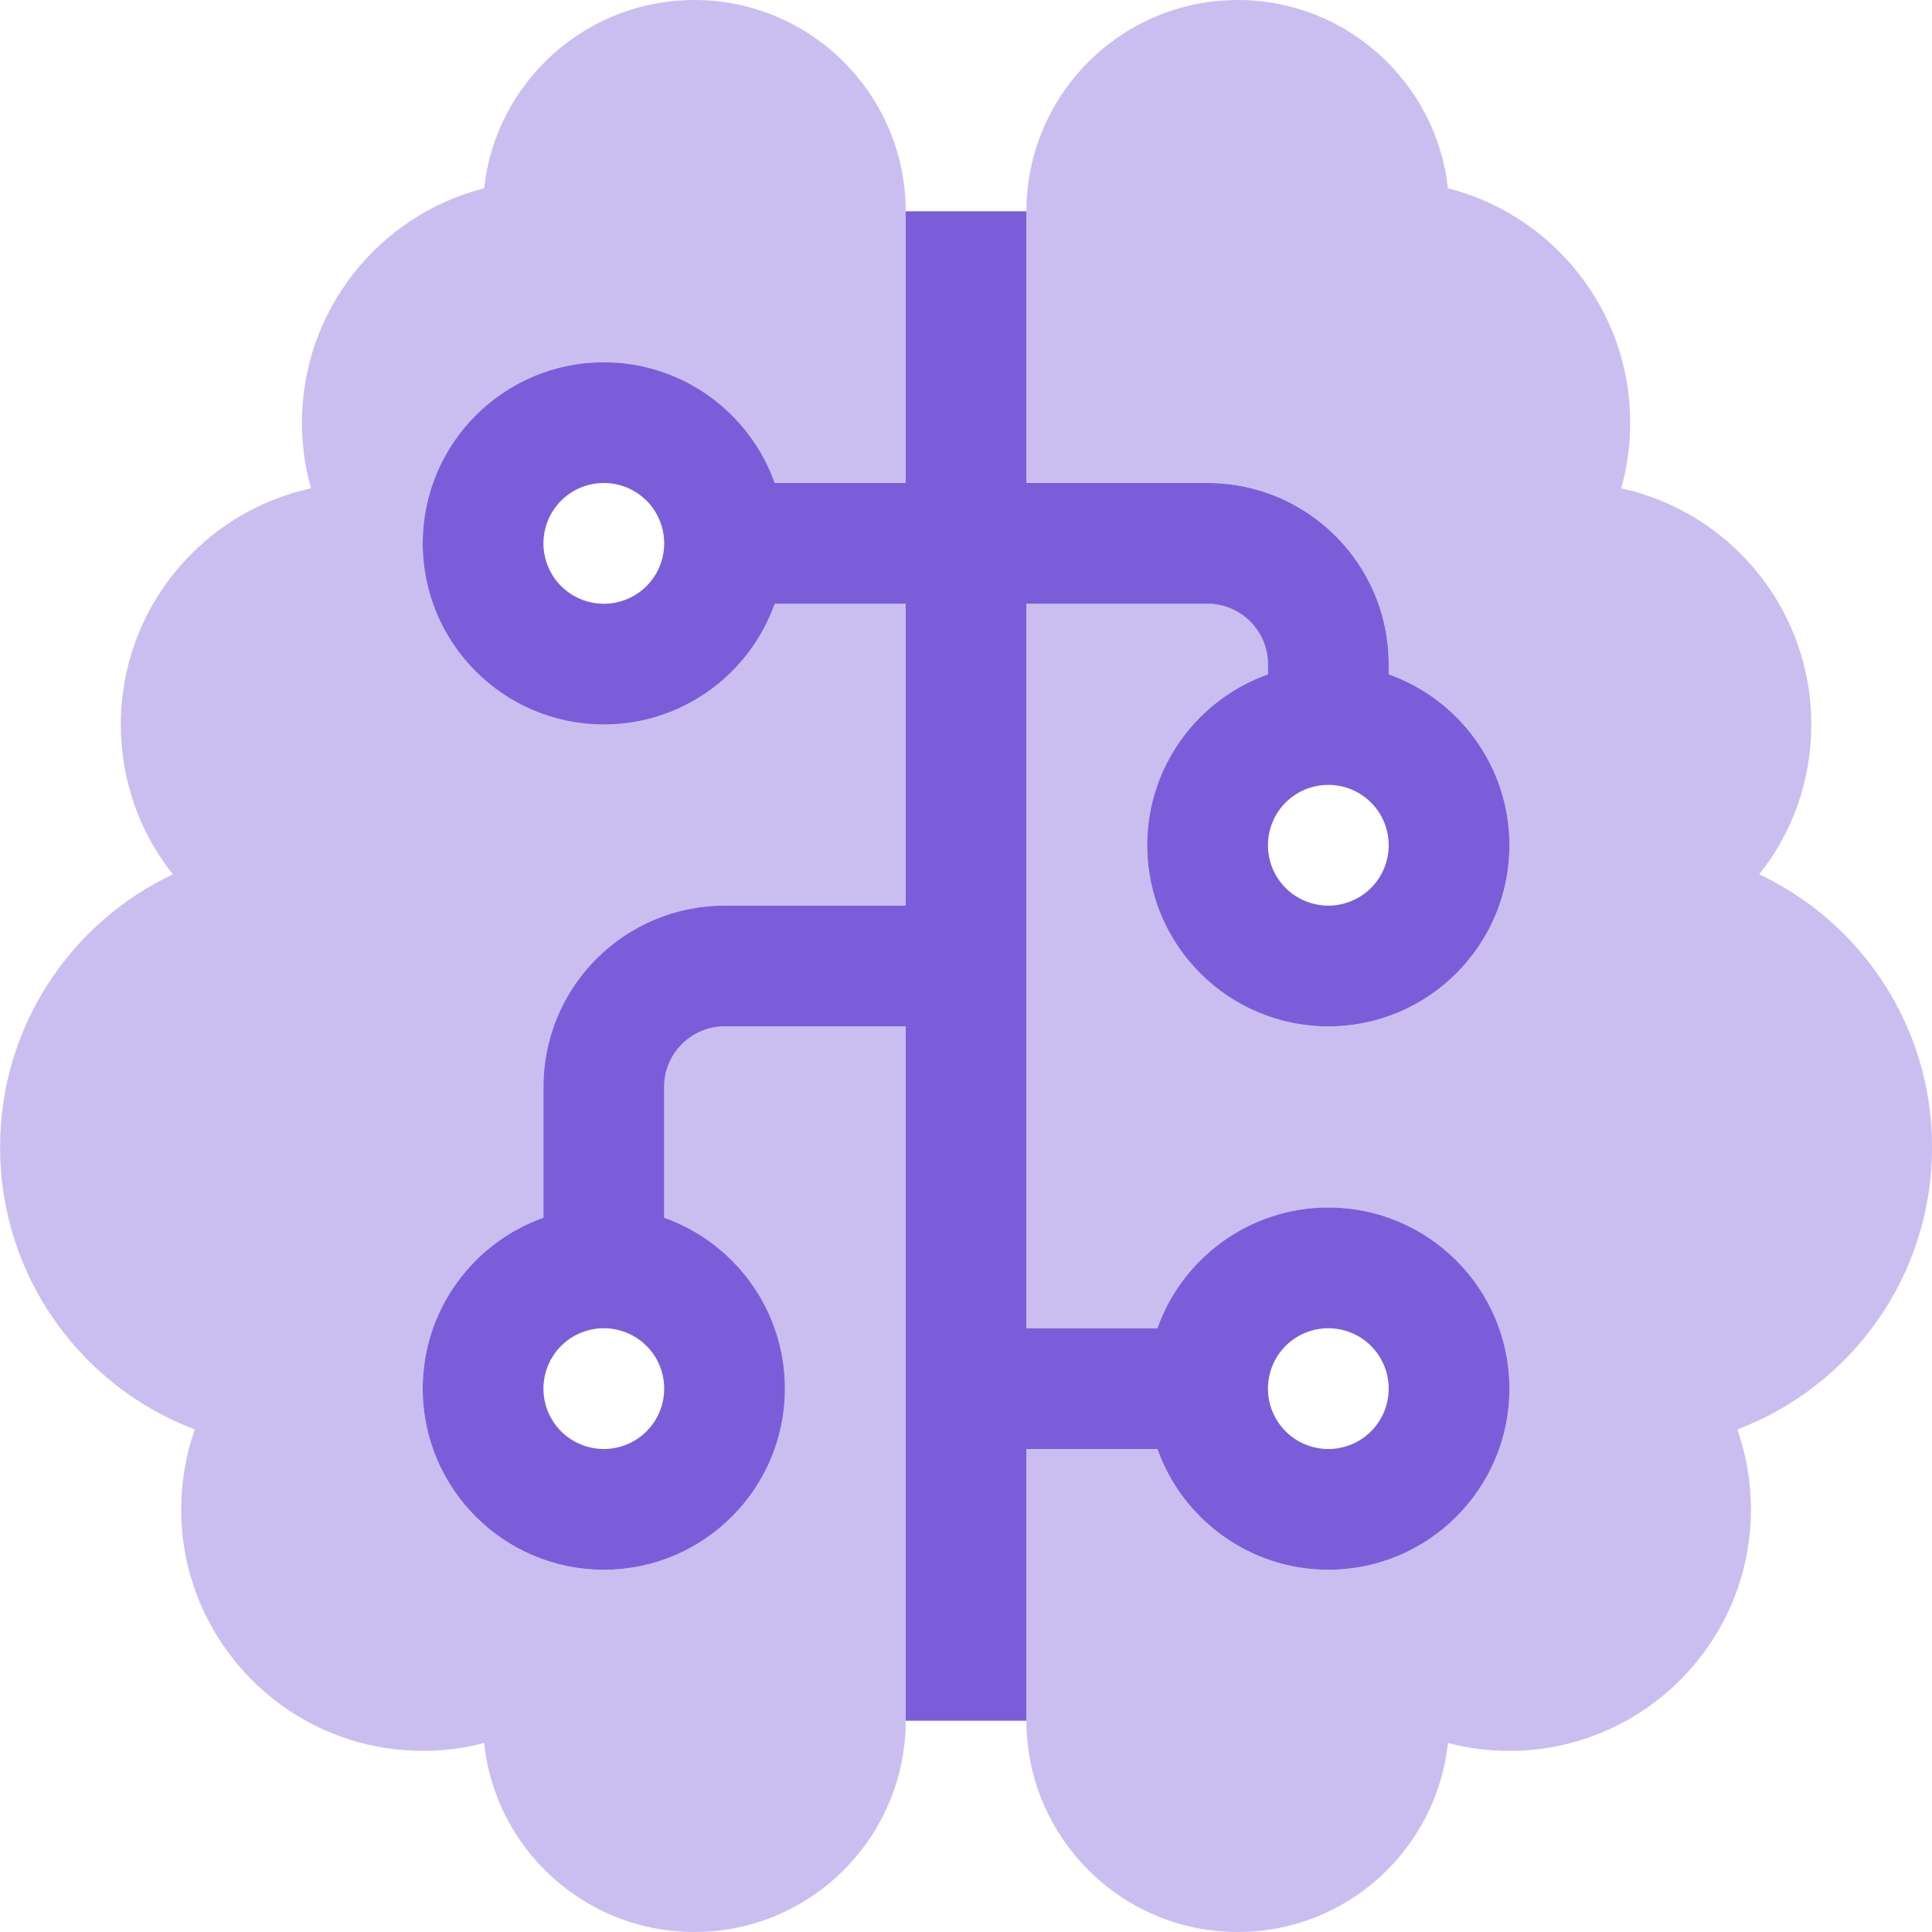 <svg width="28" height="28" viewBox="0 0 28 28" fill="none" xmlns="http://www.w3.org/2000/svg">
<g id="brain-circuit 1" clip-path="url(#clip0_2738_8958)">
<path id="Vector" opacity="0.4" d="M0.001 16.625C0.001 18.495 1.171 20.092 2.823 20.716C2.697 21.077 2.626 21.47 2.626 21.875C2.626 23.805 4.196 25.375 6.126 25.375C6.432 25.375 6.733 25.337 7.017 25.26C7.176 26.802 8.483 28 10.063 28C11.753 28 13.126 26.627 13.126 24.938V14.875H10.501C10.02 14.875 9.626 15.269 9.626 15.75V17.648C10.643 18.009 11.376 18.982 11.376 20.125C11.376 21.574 10.2 22.75 8.751 22.75C7.302 22.75 6.126 21.574 6.126 20.125C6.126 18.982 6.859 18.009 7.876 17.648V15.75C7.876 14.301 9.052 13.125 10.501 13.125H13.126V8.75H11.228C10.867 9.767 9.894 10.5 8.751 10.5C7.302 10.5 6.126 9.324 6.126 7.875C6.126 6.426 7.302 5.25 8.751 5.25C9.894 5.25 10.867 5.983 11.228 7H13.126V3.062C13.126 1.373 11.753 0 10.063 0C8.483 0 7.181 1.198 7.017 2.729C5.503 3.112 4.376 4.49 4.376 6.125C4.376 6.453 4.42 6.776 4.507 7.077C2.932 7.421 1.751 8.821 1.751 10.5C1.751 11.32 2.03 12.075 2.506 12.671C1.024 13.371 0.001 14.88 0.001 16.625ZM14.876 3.062V7H17.501C18.95 7 20.126 8.176 20.126 9.625V9.773C21.143 10.134 21.876 11.107 21.876 12.25C21.876 13.699 20.7 14.875 19.251 14.875C17.802 14.875 16.626 13.699 16.626 12.25C16.626 11.107 17.359 10.134 18.376 9.773V9.625C18.376 9.144 17.982 8.75 17.501 8.75H14.876V19.25H16.774C17.135 18.233 18.108 17.5 19.251 17.5C20.7 17.5 21.876 18.676 21.876 20.125C21.876 21.574 20.7 22.75 19.251 22.75C18.108 22.75 17.135 22.017 16.774 21H14.876V24.938C14.876 26.627 16.249 28 17.939 28C19.519 28 20.82 26.802 20.985 25.26C21.269 25.337 21.57 25.375 21.876 25.375C23.806 25.375 25.376 23.805 25.376 21.875C25.376 21.47 25.305 21.077 25.179 20.716C26.831 20.092 28.001 18.495 28.001 16.625C28.001 14.88 26.978 13.371 25.496 12.671C25.972 12.075 26.251 11.32 26.251 10.5C26.251 8.821 25.07 7.421 23.495 7.077C23.582 6.776 23.626 6.453 23.626 6.125C23.626 4.49 22.499 3.112 20.985 2.729C20.815 1.198 19.519 0 17.939 0C16.249 0 14.876 1.373 14.876 3.062Z" fill="#7C5DD9"/>
<path id="Vector_2" d="M13.126 14.875V24.938H14.876V21H16.774C17.135 22.017 18.108 22.75 19.251 22.75C20.7 22.75 21.876 21.574 21.876 20.125C21.876 18.676 20.7 17.5 19.251 17.5C18.108 17.5 17.135 18.233 16.774 19.25H14.876V8.75H17.501C17.982 8.75 18.376 9.144 18.376 9.625V9.773C17.359 10.134 16.626 11.107 16.626 12.25C16.626 13.699 17.802 14.875 19.251 14.875C20.7 14.875 21.876 13.699 21.876 12.25C21.876 11.107 21.143 10.134 20.126 9.773V9.625C20.126 8.176 18.95 7 17.501 7H14.876V3.062H13.126V7H11.228C10.867 5.983 9.894 5.25 8.751 5.25C7.302 5.25 6.126 6.426 6.126 7.875C6.126 9.324 7.302 10.5 8.751 10.5C9.894 10.5 10.867 9.767 11.228 8.75H13.126V13.125H10.501C9.052 13.125 7.876 14.301 7.876 15.75V17.648C6.859 18.009 6.126 18.982 6.126 20.125C6.126 21.574 7.302 22.75 8.751 22.75C10.2 22.75 11.376 21.574 11.376 20.125C11.376 18.982 10.643 18.009 9.626 17.648V15.75C9.626 15.269 10.02 14.875 10.501 14.875H13.126ZM9.626 7.875C9.626 8.107 9.534 8.33 9.37 8.494C9.206 8.658 8.983 8.75 8.751 8.75C8.519 8.75 8.296 8.658 8.132 8.494C7.968 8.33 7.876 8.107 7.876 7.875C7.876 7.643 7.968 7.42 8.132 7.256C8.296 7.092 8.519 7 8.751 7C8.983 7 9.206 7.092 9.37 7.256C9.534 7.42 9.626 7.643 9.626 7.875ZM19.251 13.125C19.019 13.125 18.796 13.033 18.632 12.869C18.468 12.705 18.376 12.482 18.376 12.25C18.376 12.018 18.468 11.795 18.632 11.631C18.796 11.467 19.019 11.375 19.251 11.375C19.483 11.375 19.706 11.467 19.87 11.631C20.034 11.795 20.126 12.018 20.126 12.25C20.126 12.482 20.034 12.705 19.87 12.869C19.706 13.033 19.483 13.125 19.251 13.125ZM9.626 20.125C9.626 20.357 9.534 20.58 9.37 20.744C9.206 20.908 8.983 21 8.751 21C8.519 21 8.296 20.908 8.132 20.744C7.968 20.58 7.876 20.357 7.876 20.125C7.876 19.893 7.968 19.67 8.132 19.506C8.296 19.342 8.519 19.25 8.751 19.25C8.983 19.25 9.206 19.342 9.37 19.506C9.534 19.67 9.626 19.893 9.626 20.125ZM20.126 20.125C20.126 20.357 20.034 20.58 19.87 20.744C19.706 20.908 19.483 21 19.251 21C19.019 21 18.796 20.908 18.632 20.744C18.468 20.58 18.376 20.357 18.376 20.125C18.376 19.893 18.468 19.67 18.632 19.506C18.796 19.342 19.019 19.25 19.251 19.25C19.483 19.25 19.706 19.342 19.87 19.506C20.034 19.67 20.126 19.893 20.126 20.125Z" fill="#7C5DD9"/>
</g>
<defs>
<clipPath id="clip0_2738_8958">
<rect width="28" height="28" fill="white" transform="translate(0.001)"/>
</clipPath>
</defs>
</svg>
